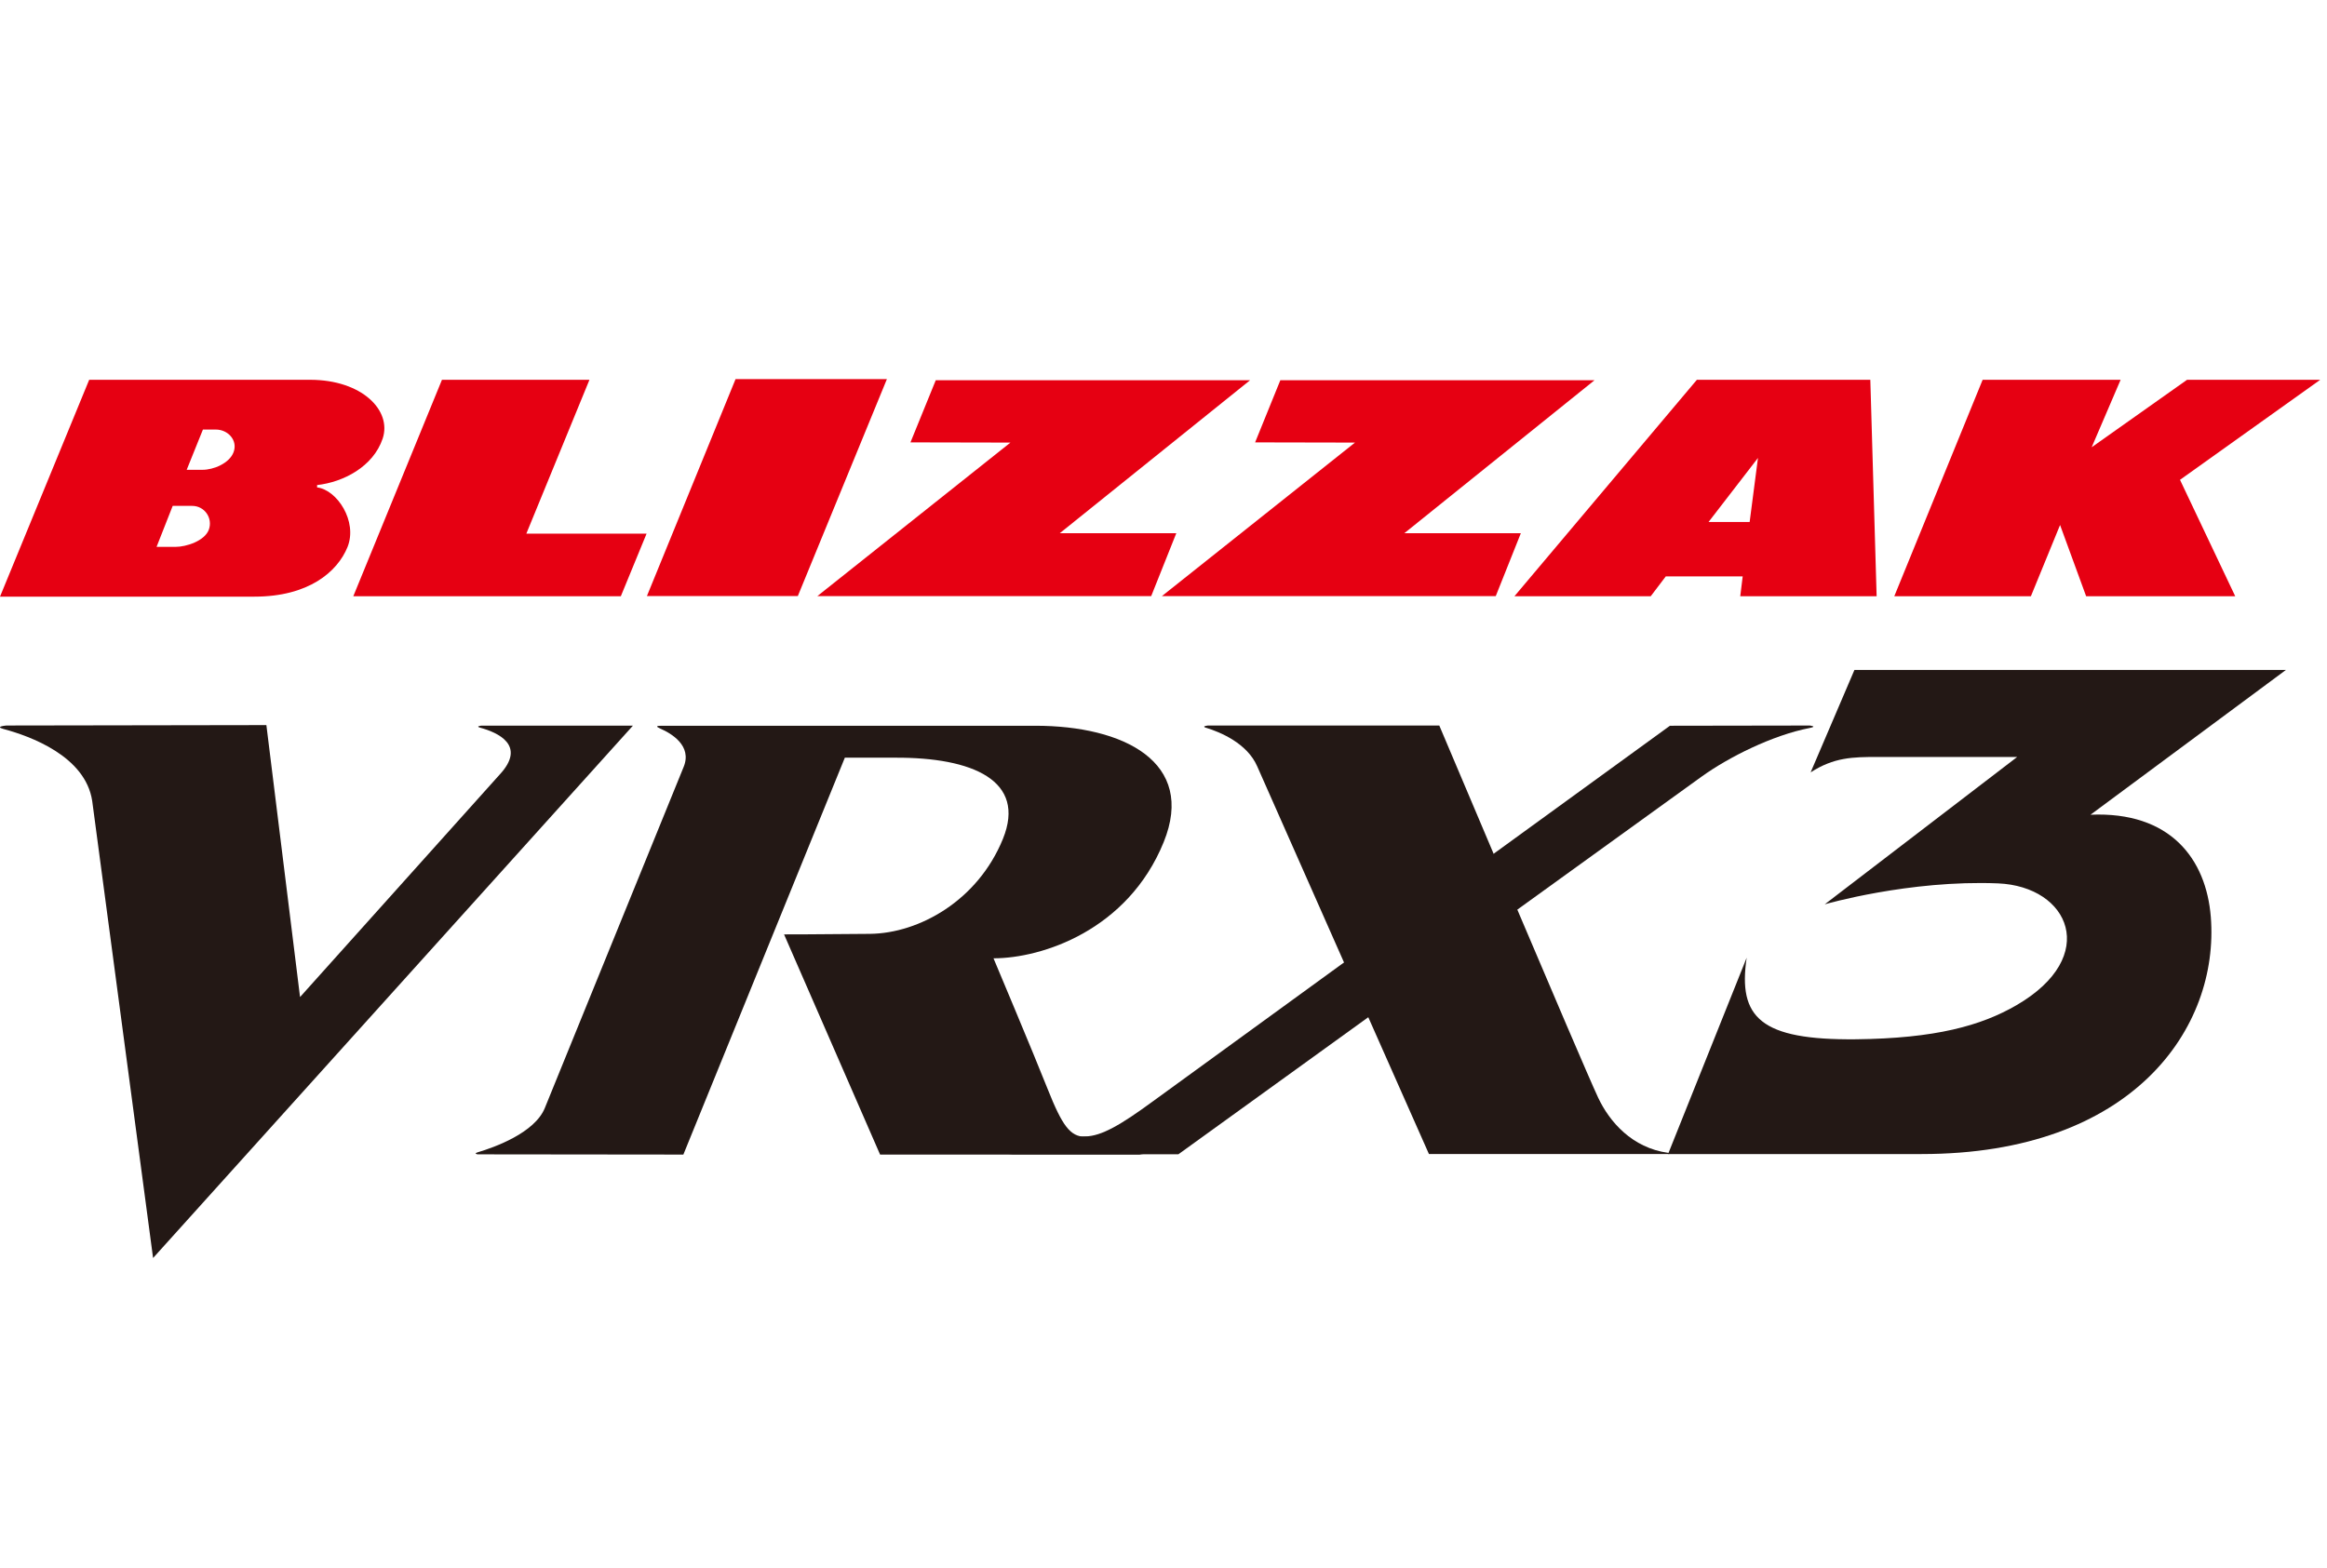 <svg width="135" height="91" viewBox="0 0 135 91" fill="none" xmlns="http://www.w3.org/2000/svg">
<path d="M87.861 34.598L98.444 22.039H108.506L108.872 34.598H100.96L101.102 33.446H96.641L95.767 34.598H87.861ZM99.12 30.292H101.505L101.988 26.574L99.12 30.292Z" fill="#E60012"/>
<path d="M0 34.623L5.174 22.039H17.993C20.986 22.039 22.746 23.811 22.2 25.453C21.649 27.088 19.908 27.981 18.396 28.148V28.284C19.549 28.421 20.757 30.248 20.162 31.742C19.573 33.191 17.894 34.623 14.759 34.623H0ZM10.837 27.262H11.76C12.38 27.262 13.309 26.89 13.551 26.239C13.805 25.564 13.241 24.926 12.516 24.926H11.773L10.831 27.262H10.837ZM9.083 31.735H10.18C10.8 31.735 11.865 31.395 12.113 30.744C12.361 30.069 11.872 29.356 11.147 29.356H10.019L9.083 31.735Z" fill="#E60012"/>
<path d="M25.64 22.039H34.197L30.535 30.967H37.511L36.018 34.598H20.497L25.64 22.039Z" fill="#E60012"/>
<path d="M42.673 22H51.453L46.285 34.59H37.53L42.673 22Z" fill="#E60012"/>
<path d="M52.82 25.671L54.288 22.064H72.523L61.482 30.943H68.242L66.786 34.593H47.417L58.619 25.683L52.82 25.671Z" fill="#E60012"/>
<path d="M72.815 25.671L74.278 22.064H92.506L81.471 30.943H88.231L86.775 34.593H67.406L78.609 25.683L72.815 25.671Z" fill="#E60012"/>
<path d="M115.022 22.039H123.027L121.348 25.954L126.881 22.039H134.607L126.472 27.844L129.675 34.598H121.026L119.514 30.465L117.822 34.598H109.897L115.022 22.039Z" fill="#E60012"/>
<path d="M15.455 42.077L0.38 42.101C0.38 42.101 -0.333 42.157 0.194 42.3C1.762 42.721 4.953 43.88 5.349 46.476L8.881 73.001L36.72 42.108H27.934C27.934 42.108 27.549 42.145 27.872 42.232C28.844 42.498 30.592 43.242 28.968 44.97L17.407 57.858L15.455 42.083V42.077Z" fill="#231815"/>
<path d="M38.288 42.27C38.052 42.165 38.058 42.115 38.374 42.115H60.067C65.178 42.115 69.404 44.216 67.508 48.875C65.426 53.987 60.445 55.61 57.638 55.61C57.638 55.61 59.986 61.187 60.779 63.194C61.628 65.332 62.093 65.964 62.954 65.964C63.382 65.964 65.903 66.999 66.337 66.999H51.058L45.487 54.222C45.487 54.222 47.483 54.222 50.469 54.191C53.325 54.16 56.727 52.258 58.183 48.683C59.559 45.294 56.43 43.949 51.931 43.968C50.983 43.968 49.013 43.968 49.013 43.968L39.645 66.999L27.711 66.986C27.711 66.986 27.457 66.949 27.711 66.868C28.671 66.583 31.02 65.747 31.608 64.297C32.352 62.463 39.093 45.907 39.663 44.501C40.165 43.274 38.951 42.555 38.282 42.27" fill="#231815"/>
<path d="M69.98 42.239C69.664 42.14 70.079 42.102 70.079 42.102H83.5C83.5 42.102 91.765 61.67 92.713 63.69C93.376 65.102 94.69 66.614 96.778 66.899C97.106 66.942 96.778 66.967 96.778 66.967H82.899C82.899 66.967 73.636 46.074 72.936 44.469C72.353 43.131 70.798 42.487 69.974 42.233" fill="#231815"/>
<path d="M104.986 42.102L96.881 42.115C96.881 42.115 69.755 61.812 66.88 63.913C65.046 65.257 63.906 65.933 62.964 65.945C61.657 65.963 59.339 66.98 58.503 66.98H68.367C68.367 66.98 96.887 46.384 98.721 45.064C100.289 43.937 102.823 42.666 104.986 42.245C105.469 42.152 104.986 42.102 104.986 42.102Z" fill="#231815"/>
<path d="M121.271 47.285L132.616 38.877H107.584L105.043 44.819C106.4 43.945 107.491 43.926 108.922 43.926H117.026L105.861 52.477C105.861 52.477 110.756 51.052 115.917 51.262C120.056 51.436 121.853 55.5 116.995 58.326C114.938 59.522 112.28 60.259 107.67 60.309C102.137 60.364 100.817 59.051 101.332 55.575L96.772 66.969H111.481C123.774 66.969 128.762 59.621 128.26 53.214C127.993 49.85 125.918 47.074 121.271 47.278V47.285Z" fill="#231815"/>
</svg>
